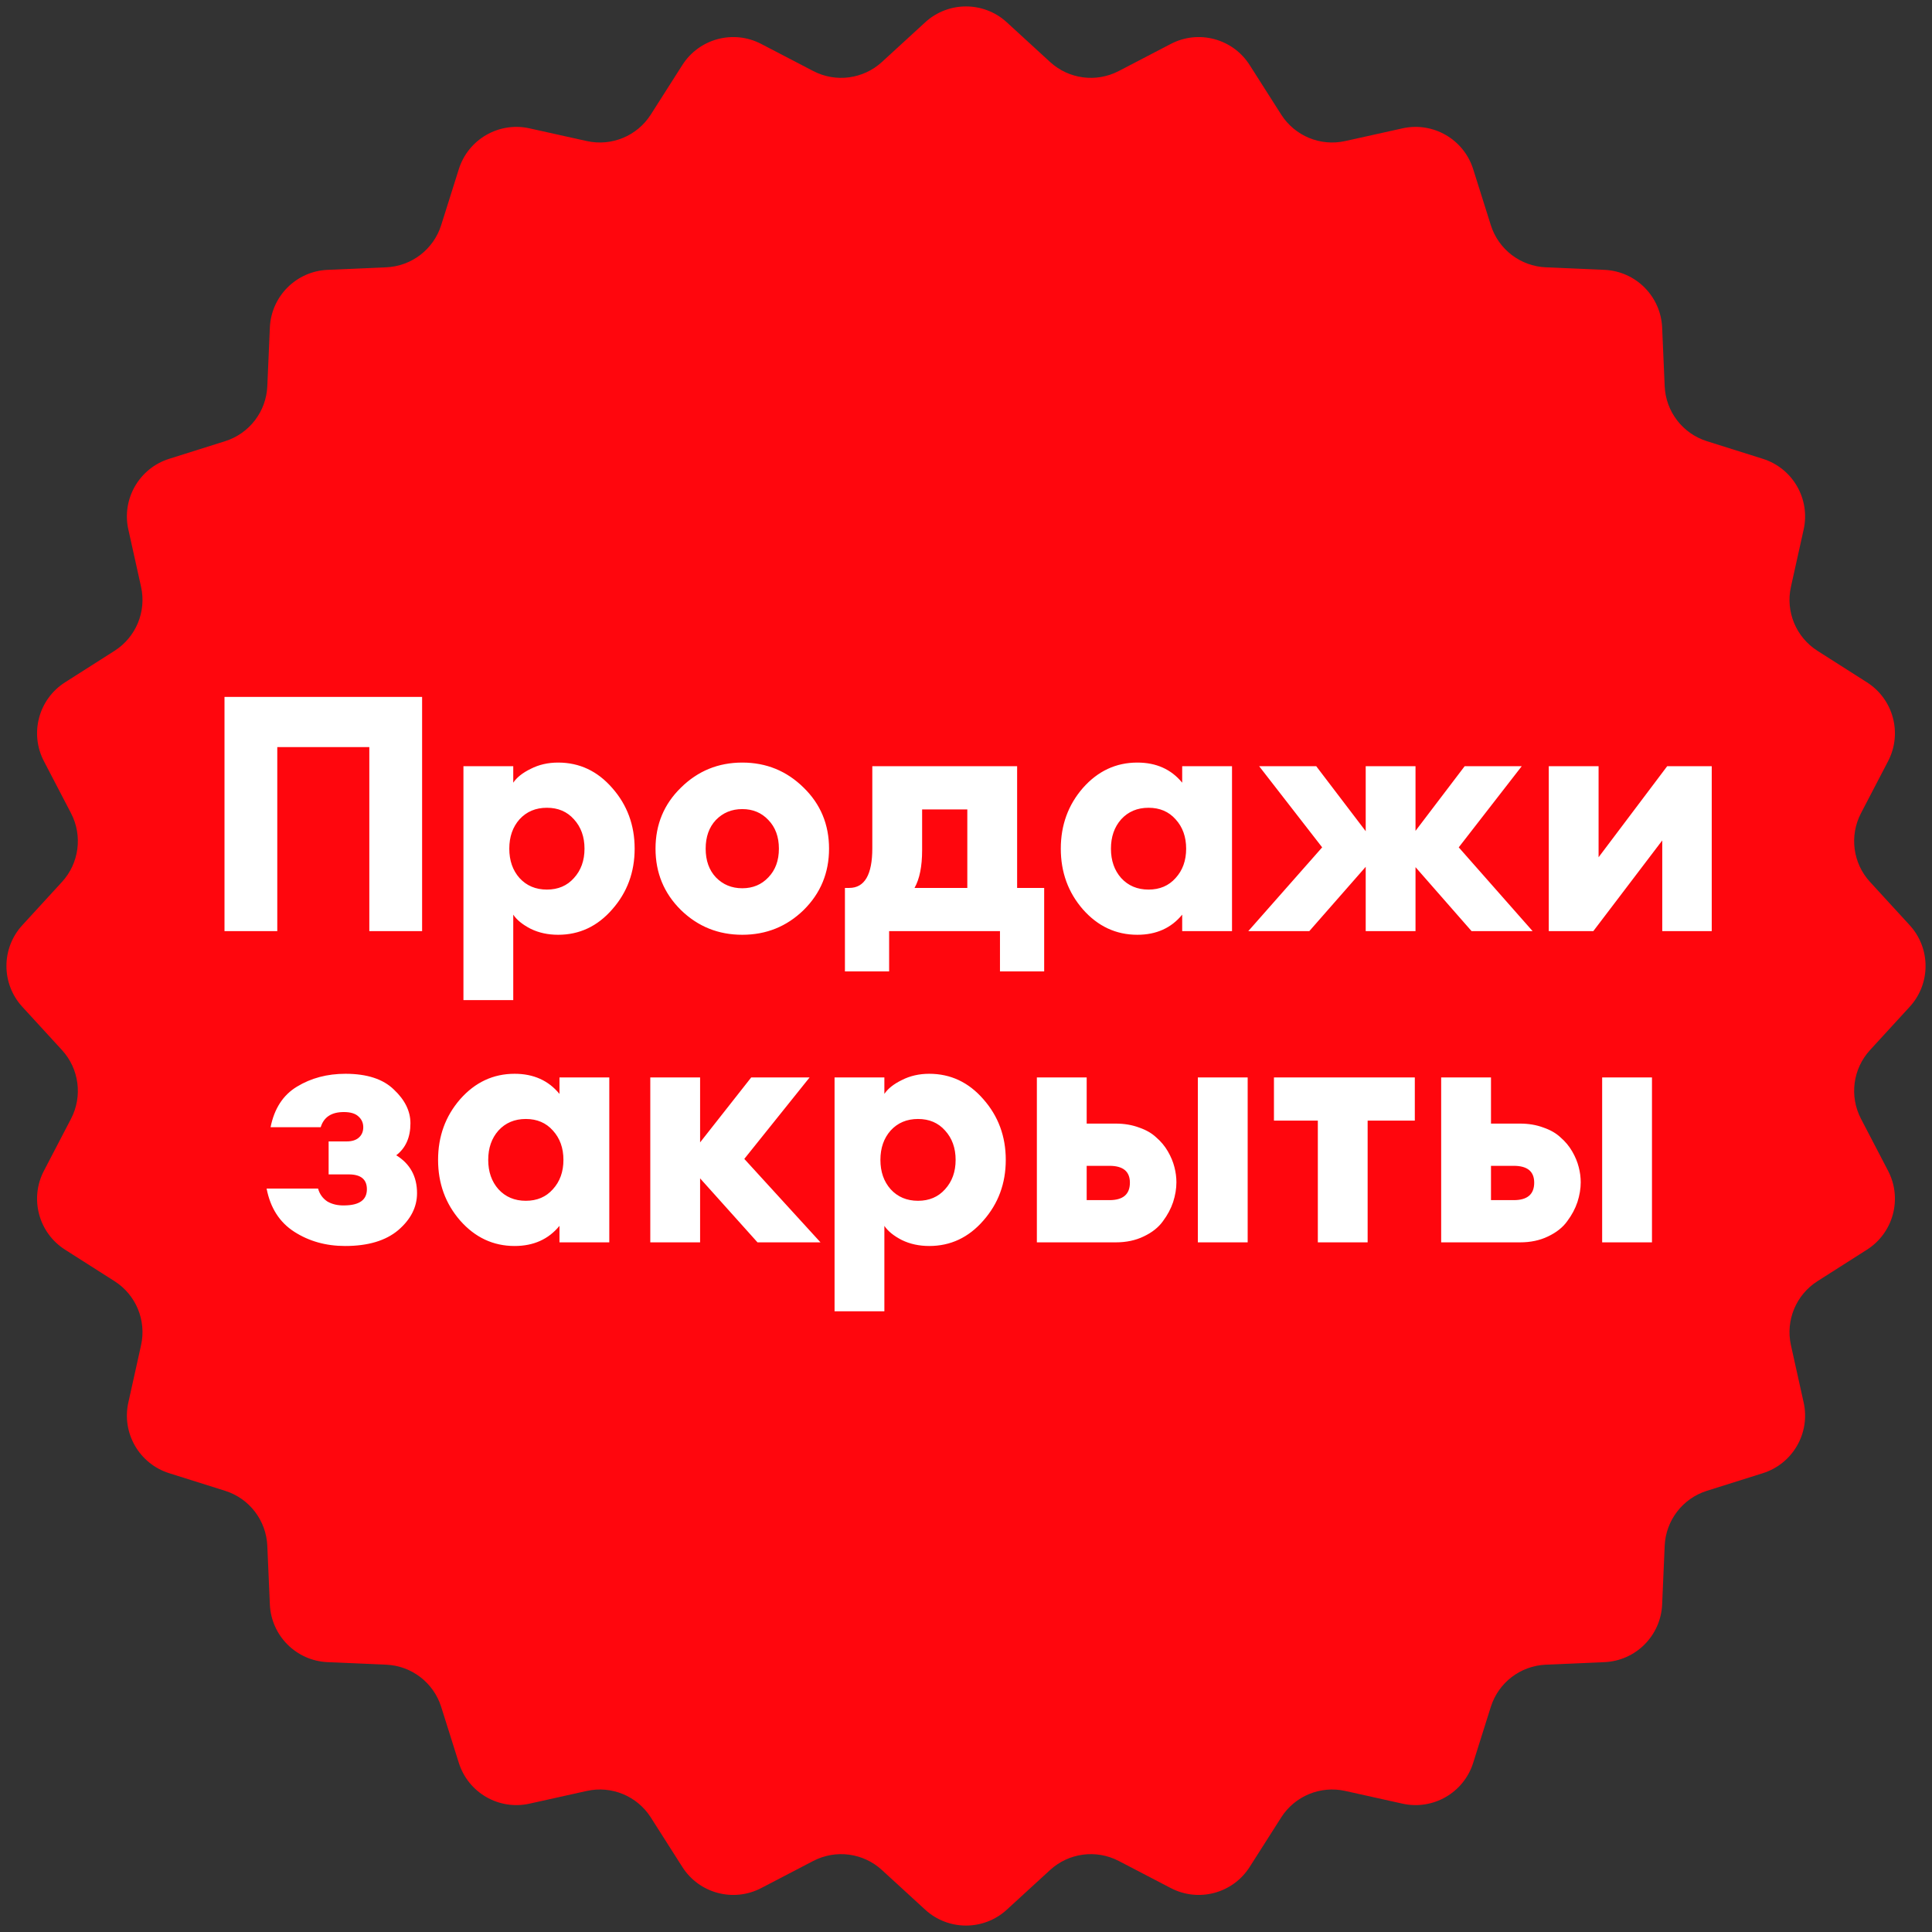 <?xml version="1.0" encoding="UTF-8"?> <svg xmlns="http://www.w3.org/2000/svg" width="1552" height="1552" viewBox="0 0 1552 1552" fill="none"><rect x="0" y="0" width="1552" height="1552" fill="#333333" stroke="none"/><g clip-path="url(#clip0_1430_42263)"><path d="M743.225 17.924C761.764 0.924 790.234 0.924 808.773 17.924L843.535 49.795C858.57 63.58 880.626 66.483 898.716 57.059L940.547 35.272C962.857 23.65 990.351 31.017 1003.86 52.238L1029.19 92.02C1040.15 109.227 1060.7 117.739 1080.61 113.319L1126.65 103.1C1151.21 97.648 1175.86 111.88 1183.42 135.875L1197.59 180.857C1203.72 200.313 1221.37 213.854 1241.75 214.739L1288.86 216.784C1314 217.875 1334.12 238.002 1335.22 263.135L1337.26 310.252C1338.14 330.631 1351.69 348.279 1371.14 354.408L1416.13 368.578C1440.12 376.137 1454.35 400.787 1448.9 425.347L1438.68 471.388C1434.26 491.302 1442.77 511.852 1459.98 522.808L1499.76 548.138C1520.98 561.649 1528.35 589.143 1516.73 611.453L1494.94 653.284C1485.52 671.374 1488.42 693.43 1502.21 708.465L1534.08 743.227C1551.08 761.766 1551.08 790.236 1534.08 808.775L1502.21 843.537C1488.42 858.572 1485.52 880.628 1494.94 898.718L1516.73 940.549C1528.35 962.859 1520.98 990.353 1499.76 1003.87L1459.98 1029.2C1442.77 1040.15 1434.26 1060.7 1438.68 1080.61L1448.9 1126.66C1454.35 1151.22 1440.12 1175.87 1416.13 1183.43L1371.14 1197.59C1351.69 1203.72 1338.14 1221.37 1337.26 1241.75L1335.22 1288.86C1334.12 1314 1314 1334.13 1288.86 1335.22L1241.74 1337.26C1221.37 1338.15 1203.72 1351.69 1197.59 1371.14L1183.42 1416.13C1175.86 1440.12 1151.21 1454.35 1126.65 1448.9L1080.61 1438.68C1060.7 1434.26 1040.15 1442.77 1029.19 1459.98L1003.86 1499.77C990.351 1520.99 962.857 1528.35 940.547 1516.73L898.716 1494.94C880.626 1485.52 858.57 1488.42 843.535 1502.21L808.773 1534.08C790.234 1551.08 761.764 1551.08 743.225 1534.08L708.463 1502.21C693.428 1488.42 671.372 1485.52 653.282 1494.94L611.451 1516.73C589.141 1528.35 561.647 1520.99 548.136 1499.77L522.806 1459.98C511.85 1442.77 491.299 1434.26 471.386 1438.68L425.345 1448.9C400.785 1454.35 376.135 1440.12 368.577 1416.13L354.406 1371.14C348.277 1351.69 330.63 1338.15 310.25 1337.26L263.133 1335.22C238 1334.13 217.873 1314 216.782 1288.86L214.737 1241.75C213.852 1221.37 200.311 1203.72 180.855 1197.59L135.873 1183.43C111.878 1175.87 97.646 1151.22 103.098 1126.66L113.317 1080.61C117.737 1060.7 109.225 1040.15 92.018 1029.2L52.236 1003.87C31.015 990.353 23.648 962.859 35.27 940.549L57.058 898.718C66.481 880.628 63.578 858.572 49.793 843.537L17.922 808.775C0.922 790.236 0.922 761.766 17.922 743.227L49.793 708.465C63.578 693.43 66.481 671.374 57.058 653.284L35.27 611.453C23.648 589.143 31.015 561.649 52.236 548.138L92.018 522.808C109.225 511.852 117.737 491.301 113.317 471.388L103.098 425.347C97.646 400.787 111.878 376.137 135.873 368.578L180.855 354.408C200.311 348.279 213.852 330.631 214.737 310.252L216.782 263.135C217.873 238.002 238 217.875 263.133 216.784L310.25 214.739C330.63 213.854 348.277 200.313 354.406 180.857L368.577 135.875C376.135 111.88 400.785 97.648 425.345 103.1L471.386 113.319C491.299 117.739 511.85 109.227 522.806 92.02L548.136 52.238C561.647 31.017 589.141 23.65 611.451 35.272L653.282 57.059C671.372 66.483 693.428 63.58 708.463 49.795L743.225 17.924Z" fill="#FF060D"></path><path d="M296.68 748V600.13H222.745V748H180.345V559.85H339.08V748H296.68ZM412.301 803.385H372.286V615.5H412.301V628.75C415.128 624.51 419.809 620.8 426.346 617.62C432.883 614.263 440.214 612.585 448.341 612.585C465.478 612.585 479.964 619.387 491.801 632.99C503.814 646.593 509.821 662.847 509.821 681.75C509.821 700.653 503.814 716.907 491.801 730.51C479.964 744.113 465.478 750.915 448.341 750.915C440.214 750.915 432.883 749.325 426.346 746.145C419.809 742.788 415.128 738.99 412.301 734.75V803.385ZM417.336 705.335C422.989 711.518 430.321 714.61 439.331 714.61C448.341 714.61 455.584 711.518 461.061 705.335C466.714 699.152 469.541 691.29 469.541 681.75C469.541 672.21 466.714 664.348 461.061 658.165C455.584 651.982 448.341 648.89 439.331 648.89C430.321 648.89 422.989 651.982 417.336 658.165C411.859 664.348 409.121 672.21 409.121 681.75C409.121 691.29 411.859 699.152 417.336 705.335ZM645.575 731.04C631.972 744.29 615.542 750.915 596.285 750.915C577.029 750.915 560.599 744.29 546.995 731.04C533.392 717.613 526.59 701.183 526.59 681.75C526.59 662.317 533.392 645.975 546.995 632.725C560.599 619.298 577.029 612.585 596.285 612.585C615.542 612.585 631.972 619.298 645.575 632.725C659.179 645.975 665.98 662.317 665.98 681.75C665.98 701.183 659.179 717.613 645.575 731.04ZM575.085 704.805C580.739 710.635 587.805 713.55 596.285 713.55C604.765 713.55 611.744 710.635 617.22 704.805C622.874 698.975 625.7 691.29 625.7 681.75C625.7 672.21 622.874 664.525 617.22 658.695C611.744 652.865 604.765 649.95 596.285 649.95C587.805 649.95 580.739 652.865 575.085 658.695C569.609 664.525 566.87 672.21 566.87 681.75C566.87 691.29 569.609 698.975 575.085 704.805ZM678.74 713.285H682.185C694.551 713.285 700.735 702.685 700.735 681.485V615.5H817.07V713.285H838.8V780.33H803.29V748H714.25V780.33H678.74V713.285ZM740.75 650.215V683.075C740.75 695.972 738.718 706.042 734.655 713.285H777.055V650.215H740.75ZM913.633 750.915C896.497 750.915 881.922 744.113 869.908 730.51C858.072 716.907 852.153 700.653 852.153 681.75C852.153 662.847 858.072 646.593 869.908 632.99C881.922 619.387 896.497 612.585 913.633 612.585C928.827 612.585 940.84 617.973 949.673 628.75V615.5H989.688V748H949.673V734.75C940.84 745.527 928.827 750.915 913.633 750.915ZM900.648 705.335C906.302 711.518 913.633 714.61 922.643 714.61C931.653 714.61 938.897 711.518 944.373 705.335C950.027 699.152 952.853 691.29 952.853 681.75C952.853 672.21 950.027 664.348 944.373 658.165C938.897 651.982 931.653 648.89 922.643 648.89C913.633 648.89 906.302 651.982 900.648 658.165C895.172 664.348 892.433 672.21 892.433 681.75C892.433 691.29 895.172 699.152 900.648 705.335ZM1182.15 748L1137.1 696.59V748H1097.09V696.325L1051.77 748H1002.75L1062.11 680.69L1011.49 615.5H1057.34L1097.09 667.705V615.5H1137.1V667.44L1176.59 615.5H1222.43L1171.82 680.69L1231.18 748H1182.15ZM1279.92 748H1244.15V615.5H1284.16V688.64L1339.28 615.5H1375.06V748H1335.31V675.125L1279.92 748ZM277.24 1000.92C261.87 1000.92 248.267 997.117 236.43 989.52C224.593 981.923 217.173 970.352 214.17 954.805H255.51C256.747 959.222 259.22 962.667 262.93 965.14C266.817 967.437 271.498 968.497 276.975 968.32C288.812 968.143 294.73 963.815 294.73 955.335C294.73 947.385 289.872 943.41 280.155 943.41H263.99V916.91H278.565C282.628 916.91 285.808 915.938 288.105 913.995C290.578 911.875 291.815 909.048 291.815 905.515C291.815 901.982 290.49 899.067 287.84 896.77C285.367 894.473 281.48 893.325 276.18 893.325C266.287 893.325 260.103 897.388 257.63 905.515H217.35C220.353 890.498 227.42 879.633 238.55 872.92C249.857 866.03 262.842 862.585 277.505 862.585C294.818 862.585 307.803 866.825 316.46 875.305C325.293 883.608 329.71 892.618 329.71 902.335C329.71 913.642 325.912 922.21 318.315 928.04C329.445 934.93 335.01 945.088 335.01 958.515C335.01 969.645 329.975 979.538 319.905 988.195C309.835 996.675 295.613 1000.92 277.24 1000.92ZM413.394 1000.92C396.257 1000.92 381.682 994.113 369.669 980.51C357.832 966.907 351.914 950.653 351.914 931.75C351.914 912.847 357.832 896.593 369.669 882.99C381.682 869.387 396.257 862.585 413.394 862.585C428.587 862.585 440.601 867.973 449.434 878.75V865.5H489.449V998H449.434V984.75C440.601 995.527 428.587 1000.92 413.394 1000.92ZM400.409 955.335C406.062 961.518 413.394 964.61 422.404 964.61C431.414 964.61 438.657 961.518 444.134 955.335C449.787 949.152 452.614 941.29 452.614 931.75C452.614 922.21 449.787 914.348 444.134 908.165C438.657 901.982 431.414 898.89 422.404 898.89C413.394 898.89 406.062 901.982 400.409 908.165C394.932 914.348 392.194 922.21 392.194 931.75C392.194 941.29 394.932 949.152 400.409 955.335ZM608.509 998L562.399 946.59V998H522.384V865.5H562.399V917.705L603.474 865.5H650.379L597.909 930.955L659.124 998H608.509ZM710.426 1053.39H670.411V865.5H710.426V878.75C713.253 874.51 717.934 870.8 724.471 867.62C731.008 864.263 738.339 862.585 746.466 862.585C763.603 862.585 778.089 869.387 789.926 882.99C801.939 896.593 807.946 912.847 807.946 931.75C807.946 950.653 801.939 966.907 789.926 980.51C778.089 994.113 763.603 1000.92 746.466 1000.92C738.339 1000.92 731.008 999.325 724.471 996.145C717.934 992.788 713.253 988.99 710.426 984.75V1053.39ZM715.461 955.335C721.114 961.518 728.446 964.61 737.456 964.61C746.466 964.61 753.709 961.518 759.186 955.335C764.839 949.152 767.666 941.29 767.666 931.75C767.666 922.21 764.839 914.348 759.186 908.165C753.709 901.982 746.466 898.89 737.456 898.89C728.446 898.89 721.114 901.982 715.461 908.165C709.984 914.348 707.246 922.21 707.246 931.75C707.246 941.29 709.984 949.152 715.461 955.335ZM962.25 998V865.5H1002.27V998H962.25ZM832.93 998V865.5H872.945V902.6H896.265C903.155 902.6 909.427 903.66 915.08 905.78C920.734 907.723 925.327 910.373 928.86 913.73C932.57 916.91 935.662 920.62 938.135 924.86C940.609 929.1 942.375 933.34 943.435 937.58C944.495 941.643 945.025 945.707 945.025 949.77C945.025 954.893 944.142 960.193 942.375 965.67C940.609 970.97 937.87 976.093 934.16 981.04C930.627 985.987 925.504 990.05 918.79 993.23C912.254 996.41 904.745 998 896.265 998H832.93ZM872.945 936.52V964.08H891.23C902.184 964.08 907.66 959.398 907.66 950.035C907.66 941.025 902.184 936.52 891.23 936.52H872.945ZM1058.63 998V900.215H1023.38V865.5H1136.54V900.215H1098.64V998H1058.63ZM1287.03 998V865.5H1327.05V998H1287.03ZM1157.71 998V865.5H1197.73V902.6H1221.05C1227.94 902.6 1234.21 903.66 1239.86 905.78C1245.51 907.723 1250.11 910.373 1253.64 913.73C1257.35 916.91 1260.44 920.62 1262.92 924.86C1265.39 929.1 1267.16 933.34 1268.22 937.58C1269.28 941.643 1269.81 945.707 1269.81 949.77C1269.81 954.893 1268.92 960.193 1267.16 965.67C1265.39 970.97 1262.65 976.093 1258.94 981.04C1255.41 985.987 1250.28 990.05 1243.57 993.23C1237.03 996.41 1229.53 998 1221.05 998H1157.71ZM1197.73 936.52V964.08H1216.01C1226.96 964.08 1232.44 959.398 1232.44 950.035C1232.44 941.025 1226.96 936.52 1216.01 936.52H1197.73Z" fill="white"></path></g><defs><clipPath id="clip0_1430_42263"><rect width="1552" height="1552" fill="white"></rect></clipPath></defs></svg> 